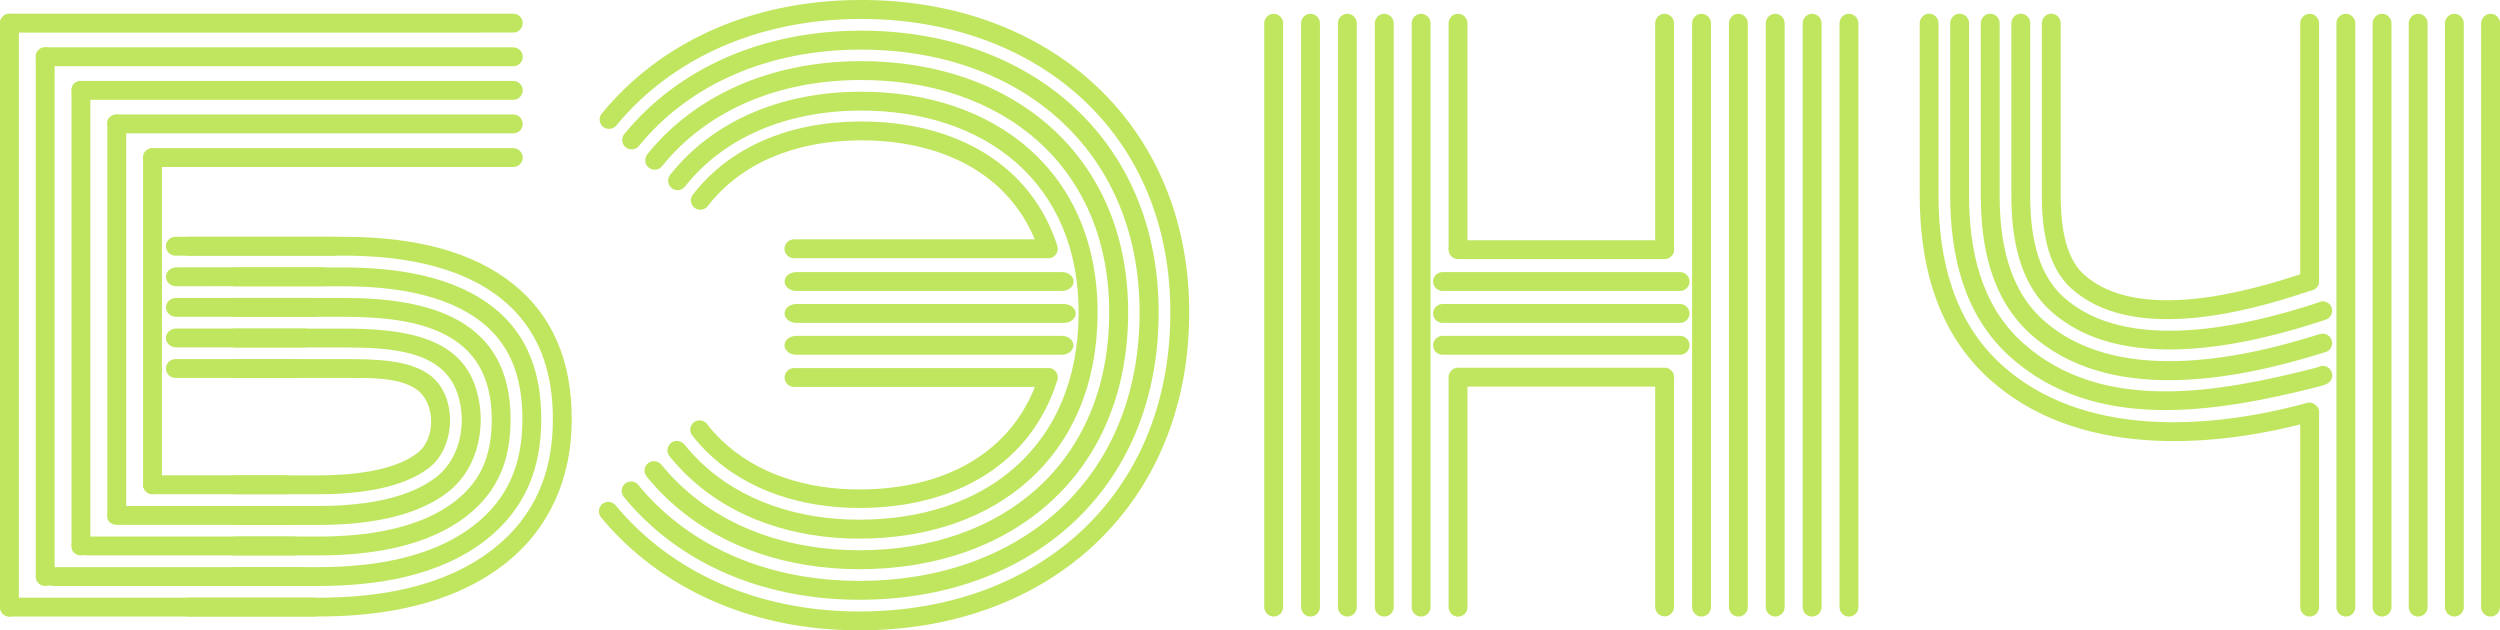 <?xml version="1.0" encoding="UTF-8"?> <svg xmlns="http://www.w3.org/2000/svg" id="_Слой_1" viewBox="0 0 275.56 69.48"><defs><style>.cls-1{fill:#c0e65f;fill-rule:evenodd;}</style></defs><path class="cls-1" d="M1.04,1.51H56.58c.57,0,1.04,.47,1.04,1.04s-.47,1.04-1.04,1.04H1.04c-.57,0-1.04-.47-1.04-1.04S.47,1.51,1.04,1.51"></path><path class="cls-1" d="M4.98,5.22H56.58c.57,0,1.04,.47,1.04,1.04s-.47,1.04-1.04,1.04H4.98c-.57,0-1.04-.47-1.04-1.04s.47-1.04,1.04-1.04"></path><path class="cls-1" d="M8.93,8.92H56.58c.57,0,1.04,.47,1.04,1.04s-.47,1.04-1.04,1.04H8.93c-.57,0-1.04-.47-1.04-1.04s.47-1.04,1.04-1.04"></path><path class="cls-1" d="M12.87,12.62H56.58c.57,0,1.04,.47,1.04,1.04s-.47,1.04-1.04,1.04H12.87c-.57,0-1.04-.47-1.04-1.04s.47-1.04,1.04-1.04"></path><path class="cls-1" d="M16.81,16.33H56.58c.57,0,1.04,.47,1.04,1.04s-.47,1.04-1.04,1.04H16.81c-.57,0-1.04-.47-1.04-1.04s.47-1.04,1.04-1.04"></path><path class="cls-1" d="M0,66.92V2.56c0-.57,.47-1.04,1.04-1.04s1.04,.47,1.04,1.04V66.92c0,.57-.47,1.04-1.04,1.04s-1.04-.47-1.04-1.04"></path><path class="cls-1" d="M3.94,63.6V6.2c0-.54,.47-.99,1.04-.99s1.04,.44,1.04,.99V63.6c0,.54-.47,.99-1.04,.99s-1.04-.44-1.04-.99"></path><path class="cls-1" d="M7.88,60.3V9.84c0-.51,.47-.92,1.04-.92s1.04,.42,1.04,.92V60.3c0,.51-.47,.92-1.04,.92s-1.04-.42-1.04-.92"></path><path class="cls-1" d="M11.83,57V13.48c0-.47,.47-.85,1.04-.85s1.04,.38,1.04,.85V57c0,.47-.47,.85-1.04,.85s-1.04-.38-1.04-.85"></path><path class="cls-1" d="M15.77,53.44V17.37c0-.57,.47-1.04,1.04-1.04s1.04,.47,1.04,1.04V53.44c0,.57-.47,1.04-1.04,1.04s-1.04-.47-1.04-1.04"></path><path class="cls-1" d="M25.71,54.48v-2.08h9.38c3.3,0,8.26-.39,10.95-2.49,1.99-1.55,1.98-5.41-.05-6.93-1.94-1.45-5.41-1.32-8.12-1.32h-12.17s0-2.08,0-2.08h12.17c3.41,0,7.21,.04,9.52,1.77,3.03,2.25,2.9,7.88-.08,10.2-3.12,2.44-8.39,2.93-12.23,2.93h-9.38Z"></path><path class="cls-1" d="M25.71,57.85v-2.08h9.38c4.17,0,9.63-.55,13.02-3.2,2.8-2.19,3.44-6.47,2.15-9.63-1.77-4.33-7.3-4.64-12.38-4.64h-12.17s0-2.08,0-2.08h12.17c6.15,0,12.42,.75,14.4,6.06,1.51,4.04,.64,9.18-2.88,11.94-3.81,2.98-9.61,3.64-14.31,3.64h-9.38Z"></path><path class="cls-1" d="M25.71,61.22v-2.08h9.38c5.01,0,11.03-.74,15.1-3.92,3-2.34,4.01-5.27,4.01-9,0-9.76-8.11-11.3-16.33-11.3h-12.17v-2.08h12.17c9.46,0,18.41,2.3,18.41,13.38,0,4.38-1.31,7.89-4.82,10.64-4.48,3.5-10.86,4.36-16.38,4.36h-9.38Z"></path><path class="cls-1" d="M25.71,64.59v-2.08h9.38c5.83,0,12.45-.94,17.18-4.63,3.82-2.99,5.31-6.87,5.31-11.65,0-4.19-1.05-7.98-4.44-10.68-4.09-3.25-10.19-3.99-15.26-3.99h-12.17v-2.08h12.17c5.58,0,12.05,.86,16.55,4.44,3.91,3.11,5.23,7.46,5.23,12.31,0,5.42-1.78,9.9-6.11,13.29-5.12,4.01-12.12,5.07-18.46,5.07h-9.38Z"></path><path class="cls-1" d="M20.75,65.88h14.34c6.64,0,13.88-1.15,19.25-5.35,4.64-3.63,6.6-8.48,6.6-14.31,0-5.27-1.51-9.97-5.72-13.32-4.75-3.78-11.46-4.72-17.35-4.72h-2.16s-14.96,0-14.96,0c-.57,0-1.04-.47-1.04-1.04s.47-1.04,1.04-1.04h17.12c8.1,0,14.32,1.72,18.65,5.17,4.34,3.45,6.5,8.43,6.5,14.95s-2.47,12.09-7.4,15.95c-4.79,3.74-11.39,5.67-19.81,5.78-.03,0-.07,0-.11,0h-14.96c-.57,0-1.04-.47-1.04-1.04s.47-1.04,1.04-1.04"></path><path class="cls-1" d="M19.33,26.1h17.51c.57,0,1.04,.47,1.04,1.04s-.47,1.04-1.04,1.04H19.33c-.57,0-1.04-.47-1.04-1.04s.47-1.04,1.04-1.04"></path><path class="cls-1" d="M19.41,29.47h16.27c.62,0,1.12,.47,1.12,1.04s-.51,1.04-1.12,1.04H19.41c-.62,0-1.12-.47-1.12-1.04s.51-1.04,1.12-1.04"></path><path class="cls-1" d="M19.41,32.84h15.2c.62,0,1.12,.47,1.12,1.04s-.51,1.04-1.12,1.04h-15.2c-.62,0-1.12-.47-1.12-1.04s.51-1.04,1.12-1.04"></path><path class="cls-1" d="M19.41,36.21h14.13c.62,0,1.12,.47,1.12,1.04s-.51,1.04-1.12,1.04h-14.13c-.62,0-1.12-.47-1.12-1.04s.51-1.04,1.12-1.04"></path><path class="cls-1" d="M19.33,39.58h13.22c.57,0,1.04,.47,1.04,1.04s-.47,1.04-1.04,1.04h-13.22c-.57,0-1.04-.47-1.04-1.04s.47-1.04,1.04-1.04"></path><path class="cls-1" d="M16.81,52.39h14.74c.57,0,1.04,.47,1.04,1.04s-.47,1.04-1.04,1.04h-14.74c-.57,0-1.04-.47-1.04-1.04s.47-1.04,1.04-1.04"></path><path class="cls-1" d="M13.43,55.77H31.76c.88,0,1.61,.47,1.61,1.04s-.72,1.04-1.61,1.04H13.43c-.88,0-1.61-.47-1.61-1.04s.72-1.04,1.61-1.04"></path><path class="cls-1" d="M9.75,59.14h22.53c1.02,0,1.86,.47,1.86,1.04s-.84,1.04-1.86,1.04H9.75c-1.02,0-1.86-.47-1.86-1.04s.84-1.04,1.86-1.04"></path><path class="cls-1" d="M6.04,62.51h26.78c1.15,0,2.09,.47,2.09,1.04s-.94,1.04-2.09,1.04H6.04c-1.15,0-2.09-.47-2.09-1.04s.94-1.04,2.09-1.04"></path><path class="cls-1" d="M1.04,65.88H34.64c.57,0,1.04,.47,1.04,1.04s-.47,1.04-1.04,1.04H1.04c-.57,0-1.04-.47-1.04-1.04s.47-1.04,1.04-1.04"></path><path class="cls-1" d="M70.35,53.43c-.19-.22-.47-.36-.79-.36-.58,0-1.04,.47-1.04,1.04,0,.27,.1,.51,.27,.7h0c.66,.81,1.38,1.58,2.14,2.33,6.35,6.18,14.93,8.95,23.68,8.97,18.92,.04,32.96-12.03,33.1-31.39,.14-19.41-14.24-31.47-33.09-31.34-10.72,.07-19.85,4.18-25.71,11.28h0c-.2,.2-.33,.47-.33,.77,0,.58,.47,1.04,1.04,1.04,.35,0,.66-.17,.85-.44,5.47-6.67,14.05-10.5,24.15-10.56,17.68-.12,31.12,11,30.99,29.24-.13,18.21-13.25,29.36-31.01,29.32-8.2-.02-16.27-2.59-22.23-8.38-.73-.71-1.4-1.45-2.03-2.21h0Z"></path><path class="cls-1" d="M72.88,51.2c-.19-.23-.48-.37-.8-.37-.58,0-1.04,.47-1.04,1.04,0,.27,.11,.52,.28,.71h0c.61,.74,1.26,1.46,1.96,2.14,5.71,5.56,13.47,8,21.34,8.02,17.05,.04,29.6-10.55,29.73-28.05,.13-17.53-12.74-28.06-29.7-27.95-9.73,.07-17.97,3.73-23.21,10.15h.01c-.21,.2-.33,.47-.33,.78,0,.58,.47,1.04,1.04,1.04,.36,0,.67-.18,.86-.45,4.85-5.99,12.53-9.38,21.64-9.44,15.79-.11,27.72,9.49,27.6,25.85-.12,16.35-11.74,26.01-27.64,25.98-7.32-.02-14.56-2.25-19.89-7.43-.67-.65-1.28-1.33-1.85-2.03h0Z"></path><path class="cls-1" d="M75.41,48.97c-.19-.23-.48-.37-.8-.37-.58,0-1.04,.47-1.04,1.04,0,.28,.11,.53,.28,.71h0c.55,.68,1.14,1.34,1.79,1.96,5.08,4.94,12.02,7.05,18.99,7.06,15.19,.03,26.23-9.06,26.35-24.7,.11-15.64-11.24-24.66-26.3-24.56-8.74,.06-16.09,3.29-20.71,9.03h.01c-.21,.2-.34,.48-.34,.78,0,.58,.47,1.04,1.04,1.04,.36,0,.68-.18,.87-.46,4.23-5.31,11.02-8.25,19.14-8.31,13.9-.09,24.31,7.98,24.2,22.46-.11,14.49-10.22,22.66-24.26,22.63-6.42-.01-12.86-1.91-17.54-6.47-.6-.59-1.16-1.21-1.68-1.85h0Z"></path><path class="cls-1" d="M116.55,27.24s.02,.08,.03,.12h0s0,0,0,0h0s0,0,0,0h0s0,0,0,0h0s0,0,0,0h0s0,0,0,0h0s0,.01,0,.01h0s0,0,0,0h0s0,0,0,0h0s0,0,0,0h0s0,0,0,0h0s0,0,0,0h0s0,0,0,0h0s0,0,0,0h0s0,0,0,0h0s0,.02,0,.02v.05s0,.03,0,.03v.03s0,0,0,0v.03s0,0,0,0v.03s0,0,0,0c-.06,.47-.43,.84-.9,.9h0s-.03,0-.05,0h-.03s-.03,0-.03,0h-.03s-.78,0-.78,0h-27.25c-.57,0-1.04-.47-1.04-1.04s.47-1.04,1.04-1.04h26.54c-2.99-7.25-10.29-10.97-19.35-10.91-7.15,.05-13.05,2.56-16.66,7.21h0c-.19,.27-.5,.44-.85,.44-.58,0-1.04-.47-1.04-1.04,0-.31,.13-.59,.35-.78h-.01c4-5.08,10.45-7.86,18.21-7.91,10.57-.07,18.99,4.74,21.86,13.76h0Zm-38.61,19.49c-.19-.24-.49-.4-.82-.4-.58,0-1.04,.47-1.04,1.04,0,.29,.12,.55,.3,.73h0c.49,.62,1.03,1.21,1.61,1.78,4.44,4.32,10.56,6.09,16.65,6.11,10.73,.02,19.01-4.9,21.88-14.02,.03-.08,.06-.16,.07-.25h0s0-.01,0-.01h0s0-.01,0-.01h0s0-.01,0-.01h0s0,0,0,0h0s0,0,0,0h0s0-.01,0-.01h0s0,0,0,0h0s0-.01,0-.01h0s0-.01,0-.01h0s0-.01,0-.01h0s0-.01,0-.01h0s0,0,0,0h0v-.05s0-.03,0-.03h0s0-.03,0-.03h0s0-.03,0-.03h0s0-.03,0-.03h0c-.06-.47-.43-.84-.9-.9h0s-.03,0-.05,0h-.03s-.03,0-.03,0h-.03s-.79,0-.79,0h-27.24c-.57,0-1.04,.47-1.04,1.04s.47,1.04,1.04,1.04h26.55c-2.95,7.44-10.16,11.32-19.43,11.3-5.53-.01-11.16-1.58-15.2-5.52-.54-.53-1.04-1.09-1.5-1.67h0s0,0,0,0Z"></path><path class="cls-1" d="M94.6,0c21.26-.14,36.63,13.92,36.48,34.74-.15,20.82-15.28,34.79-36.48,34.74-11.96-.03-21.95-4.74-28.34-12.44-.16-.18-.25-.42-.25-.68,0-.58,.47-1.04,1.04-1.04,.34,0,.65,.17,.84,.42,.67,.8,1.38,1.58,2.15,2.32,6.59,6.41,15.49,9.32,24.57,9.34,19.64,.04,34.25-12.62,34.39-32.67,.15-20.11-14.79-32.77-34.38-32.64-11.11,.07-20.58,4.36-26.66,11.71h0c-.19,.25-.49,.41-.83,.41-.58,0-1.04-.47-1.04-1.04,0-.3,.13-.57,.33-.76C72.75,4.75,82.6,.08,94.6,0"></path><path class="cls-1" d="M117.06,29.99h-29.3c-.7,0-1.28,.47-1.28,1.04s.58,1.04,1.28,1.04h29.3c.7,0,1.28-.47,1.28-1.04s-.58-1.04-1.28-1.04"></path><path class="cls-1" d="M117.28,33.51h-29.51c-.71,0-1.29,.47-1.29,1.04s.58,1.04,1.29,1.04h29.51c.71,0,1.29-.47,1.29-1.04s-.58-1.04-1.29-1.04"></path><path class="cls-1" d="M117.04,37.02h-29.29c-.7,0-1.28,.47-1.28,1.04s.58,1.04,1.28,1.04h29.29c.7,0,1.28-.47,1.28-1.04s-.58-1.04-1.28-1.04"></path><path class="cls-1" d="M139.35,66.92V2.56c0-.57,.47-1.04,1.04-1.04s1.04,.47,1.04,1.04V66.92c0,.57-.47,1.04-1.04,1.04s-1.04-.47-1.04-1.04"></path><path class="cls-1" d="M143.41,66.92V2.56c0-.57,.47-1.04,1.04-1.04s1.04,.47,1.04,1.04V66.92c0,.57-.47,1.04-1.04,1.04s-1.04-.47-1.04-1.04"></path><path class="cls-1" d="M147.47,66.92V2.56c0-.57,.47-1.04,1.04-1.04s1.04,.47,1.04,1.04V66.92c0,.57-.47,1.04-1.04,1.04s-1.04-.47-1.04-1.04"></path><path class="cls-1" d="M151.54,66.92V2.56c0-.57,.47-1.04,1.04-1.04s1.04,.47,1.04,1.04V66.92c0,.57-.47,1.04-1.04,1.04s-1.04-.47-1.04-1.04"></path><path class="cls-1" d="M155.6,66.92V2.56c0-.57,.47-1.04,1.04-1.04s1.04,.47,1.04,1.04V66.92c0,.57-.47,1.04-1.04,1.04s-1.04-.47-1.04-1.04"></path><path class="cls-1" d="M159.67,27.52V2.56c0-.57,.47-1.04,1.04-1.04s1.04,.47,1.04,1.04V28.56l-2.08-1.04Zm0,39.4v-25.34l2.08-1.04v26.39c0,.57-.47,1.04-1.04,1.04s-1.04-.47-1.04-1.04Z"></path><path class="cls-1" d="M160.71,40.53h22.78c.57,0,1.04,.47,1.04,1.04s-.47,1.04-1.04,1.04h-22.78c-.57,0-1.04-.47-1.04-1.04s.47-1.04,1.04-1.04"></path><path class="cls-1" d="M160.71,26.48h22.78c.57,0,1.04,.47,1.04,1.04s-.47,1.04-1.04,1.04h-22.78c-.57,0-1.04-.47-1.04-1.04s.47-1.04,1.04-1.04"></path><path class="cls-1" d="M253.54,30.98V2.56c0-.57,.47-1.04,1.04-1.04s1.04,.47,1.04,1.04V30.98c0,.57-.47,1.04-1.04,1.04s-1.04-.47-1.04-1.04"></path><path class="cls-1" d="M257.53,66.92V2.56c0-.57,.47-1.04,1.04-1.04s1.04,.47,1.04,1.04V66.92c0,.57-.47,1.04-1.04,1.04s-1.04-.47-1.04-1.04"></path><path class="cls-1" d="M261.52,66.92V2.56c0-.57,.47-1.04,1.04-1.04s1.04,.47,1.04,1.04V66.92c0,.57-.47,1.04-1.04,1.04s-1.04-.47-1.04-1.04"></path><path class="cls-1" d="M265.5,66.92V2.56c0-.57,.47-1.04,1.04-1.04s1.04,.47,1.04,1.04V66.92c0,.57-.47,1.04-1.04,1.04s-1.04-.47-1.04-1.04"></path><path class="cls-1" d="M269.49,66.92V2.56c0-.57,.47-1.04,1.04-1.04s1.04,.47,1.04,1.04V66.92c0,.57-.47,1.04-1.04,1.04s-1.04-.47-1.04-1.04"></path><path class="cls-1" d="M273.48,66.92V2.56c0-.57,.47-1.04,1.04-1.04s1.04,.47,1.04,1.04V66.92c0,.57-.47,1.04-1.04,1.04s-1.04-.47-1.04-1.04"></path><path class="cls-1" d="M182.44,28.56V2.56c0-.57,.47-1.04,1.04-1.04s1.04,.47,1.04,1.04V27.52l-2.08,1.04Zm0,38.35v-26.39l2.08,1.04v25.34c0,.57-.47,1.04-1.04,1.04s-1.04-.47-1.04-1.04Z"></path><path class="cls-1" d="M186.51,66.92V2.56c0-.57,.47-1.04,1.04-1.04s1.04,.47,1.04,1.04V66.92c0,.57-.47,1.04-1.04,1.04s-1.04-.47-1.04-1.04"></path><path class="cls-1" d="M190.57,66.92V2.56c0-.57,.47-1.04,1.04-1.04s1.04,.47,1.04,1.04V66.92c0,.57-.47,1.04-1.04,1.04s-1.04-.47-1.04-1.04"></path><path class="cls-1" d="M194.63,66.92V2.56c0-.57,.47-1.04,1.04-1.04s1.04,.47,1.04,1.04V66.92c0,.57-.47,1.04-1.04,1.04s-1.04-.47-1.04-1.04"></path><path class="cls-1" d="M198.7,66.92V2.56c0-.57,.47-1.04,1.04-1.04s1.04,.47,1.04,1.04V66.92c0,.57-.47,1.04-1.04,1.04s-1.04-.47-1.04-1.04"></path><path class="cls-1" d="M202.76,66.92V2.56c0-.57,.47-1.04,1.04-1.04s1.04,.47,1.04,1.04V66.92c0,.57-.47,1.04-1.04,1.04s-1.04-.47-1.04-1.04"></path><path class="cls-1" d="M219.37,1.51c.58,0,1.04,.47,1.04,1.04V21.54c0,4.93,.92,10.21,4.74,13.68,7.9,7.16,21.42,4.51,30.56,1.6h.02s0,0,0,0c.09-.03,.19-.04,.29-.04,.58,0,1.04,.47,1.04,1.04,0,.51-.36,.93-.84,1.02-9.97,3.14-23.88,5.72-32.46-2.07-4.3-3.9-5.43-9.66-5.43-15.23V2.57h0c0-.59,.47-1.06,1.04-1.06m3.37,0c.58,0,1.04,.47,1.04,1.04V21.54c0,3.88,.6,8.43,3.64,11.18,6.98,6.33,20.14,3.26,28.07,.64,.16-.09,.34-.15,.53-.15,.58,0,1.04,.47,1.04,1.04,0,.45-.29,.84-.69,.98h0c-8.82,2.95-22.62,6.04-30.35-.97-3.53-3.2-4.32-8.19-4.32-12.73V2.57h0c0-.59,.47-1.06,1.04-1.06Zm-6.74,0c.58,0,1.04,.47,1.04,1.04V21.54c0,5.95,1.27,12.02,5.85,16.18,8.8,7.98,21.72,5.5,32.07,2.9,.19-.05,.38-.1,.57-.16,.15-.08,.32-.13,.5-.13,.58,0,1.04,.47,1.04,1.04,0,.47-.31,.86-.73,1h0c-.29,.11-.58,.2-.87,.27-11.04,2.78-24.58,5.14-33.97-3.37-5.05-4.58-6.54-11.15-6.54-17.72V2.57h0c0-.59,.47-1.06,1.04-1.06Z"></path><path class="cls-1" d="M212.63,1.51c.58,0,1.04,.47,1.04,1.04V21.54c0,6.95,1.63,13.84,6.96,18.67,8.88,8.05,22.8,7.16,33.59,4.22,.11-.04,0-.06,.36-.06s1.04,.53,1.04,1.04-.29,.83-.68,.98v.02c-11.53,3.18-26.24,3.93-35.7-4.66-5.79-5.25-7.64-12.66-7.64-20.22V2.57h0c0-.59,.47-1.06,1.04-1.06"></path><path class="cls-1" d="M254.73,32.02c-7.4,2.53-19.85,5.74-26.45-.25-2.73-2.47-3.22-6.76-3.22-10.23V2.57h0c0-.59,.47-1.06,1.04-1.06s1.04,.47,1.04,1.04V21.54c0,2.79,.33,6.69,2.53,8.69,5.88,5.33,18.01,2.01,24.55-.23h0c.11-.03,0-.05,.35-.05s1.04,.49,1.04,1.04-.39,.96-.9,1.03"></path><path class="cls-1" d="M159,29.99h26.19c.57,0,1.04,.47,1.04,1.04s-.47,1.04-1.04,1.04h-26.19c-.57,0-1.04-.47-1.04-1.04s.47-1.04,1.04-1.04"></path><path class="cls-1" d="M159,37.02h26.19c.57,0,1.04,.47,1.04,1.04s-.47,1.04-1.04,1.04h-26.19c-.57,0-1.04-.47-1.04-1.04s.47-1.04,1.04-1.04"></path><path class="cls-1" d="M159,33.51h26.19c.57,0,1.04,.47,1.04,1.04s-.47,1.04-1.04,1.04h-26.19c-.57,0-1.04-.47-1.04-1.04s.47-1.04,1.04-1.04"></path><path class="cls-1" d="M253.54,66.92v-21.48c0-.57,.47-1.04,1.04-1.04s1.04,.47,1.04,1.04v21.48c0,.57-.47,1.04-1.04,1.04s-1.04-.47-1.04-1.04"></path></svg> 